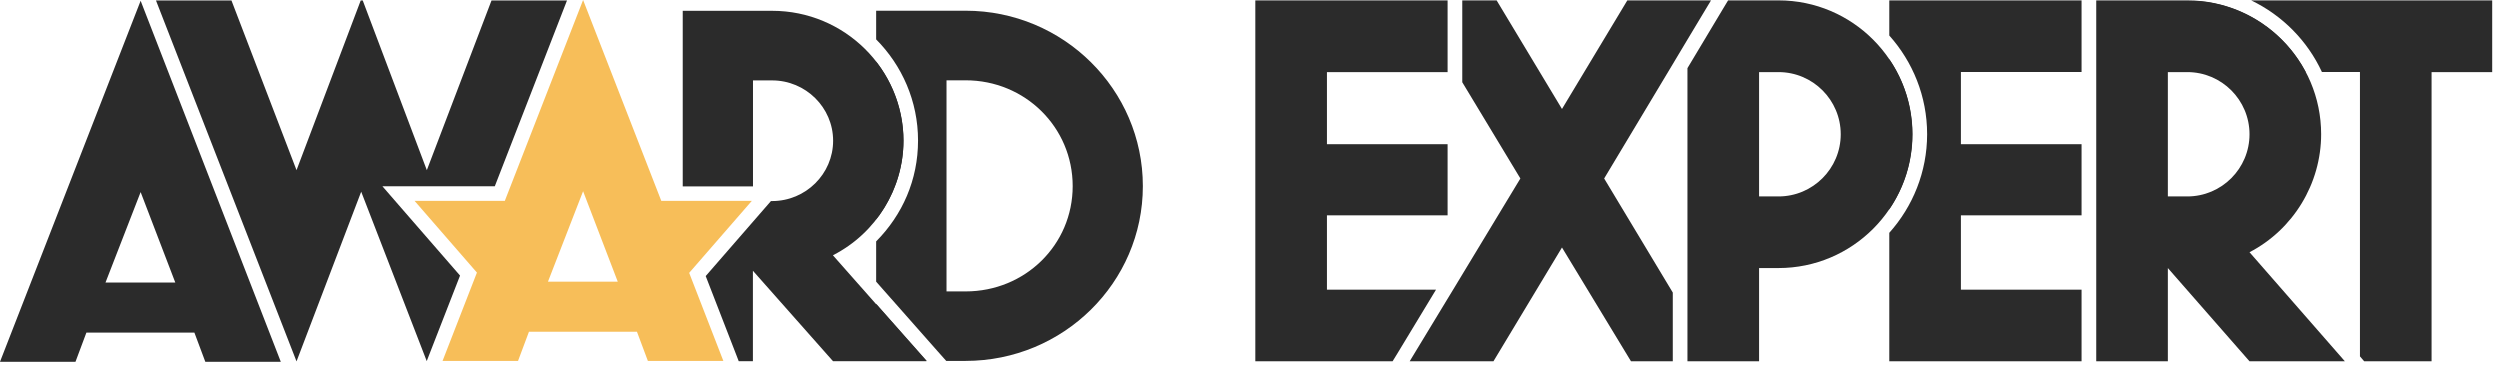 <svg width="259" height="38" viewBox="0 0 259 38" fill="none" xmlns="http://www.w3.org/2000/svg">
<g clip-path="url(#clip0_415_28620)">
<path d="M0 37.48H7.82L8.95 34.46H20.14L21.27 37.48H29.09L14.57 0.08L0 37.48ZM10.93 29.27L14.57 19.9L18.16 29.27H10.93Z" fill="#2B2B2B"/>
<path d="M60.409 0L52.299 20.81H42.949L49.409 28.24L45.849 37.39H53.669L54.799 34.37H65.989L67.119 37.39H74.939L71.399 28.27L77.889 20.81H68.509L60.409 0ZM56.769 29.18L60.409 19.81L63.999 29.18H56.769Z" fill="#F7BE59"/>
<path d="M44.43 36.84L47.66 28.55L41.8 21.81L39.62 19.3H42.95H51.26L51.59 18.45L58.74 0.05H50.92L44.22 17.63L37.58 0.05H37.37L30.72 17.63L23.98 0.05H16.16L30.72 37.44L37.42 19.86L44.21 37.41L44.43 36.84Z" fill="#2B2B2B"/>
<path d="M90.769 31.47V37.39H96.01L90.769 31.47Z" fill="#2B2B2B"/>
<path d="M90.769 6.39V22.73C92.559 20.43 93.6 17.57 93.6 14.57C93.6 11.57 92.54 8.66 90.769 6.39Z" fill="#2B2B2B"/>
<path d="M100.04 1.11H90.769V4.08C93.45 6.78 95.109 10.48 95.109 14.56C95.109 18.64 93.49 22.26 90.769 25.01V29.18L97.139 36.39L98.029 37.39H100.03C110.15 37.39 118.4 29.29 118.4 19.28C118.4 9.27 110.16 1.11 100.04 1.11ZM100.04 30.19H98.059V8.32H100.04C106.2 8.32 111.13 13.19 111.13 19.28C111.13 25.37 106.2 30.19 100.04 30.19Z" fill="#2B2B2B"/>
<path d="M86.32 26.43C90.77 24.15 93.6 19.55 93.6 14.57C93.6 7.16 87.49 1.12 80.001 1.12H70.731V19.31H78.01V8.33H79.99C83.471 8.33 86.311 11.14 86.311 14.58C86.311 18.02 83.471 20.83 79.99 20.83H79.871L79.001 21.83L73.111 28.6L76.32 36.87L76.531 37.42H78.001V28.05L86.3 37.42H95.99L86.3 26.46L86.32 26.43Z" fill="#2B2B2B"/>
<path d="M149.971 0.04V7.47H137.471V14.94H149.971V22.31H137.471V30.01H148.771L144.751 36.65L144.271 37.43H130.051V0.04H149.971Z" fill="#2B2B2B"/>
<path d="M177.261 0.04L174.821 4.1L174.061 5.37L173.301 6.64L166.191 18.49L173.301 30.31V37.43H168.971L161.821 25.64L154.721 37.43H146.041L149.971 30.95L150.731 29.7L151.461 28.49L157.511 18.49L151.491 8.52V0.04H155.051L161.821 11.29L168.591 0.04H177.261Z" fill="#2B2B2B"/>
<path d="M184.26 0.04H179.03L178.56 0.82L174.82 7.06V37.43H182.24V27.77H184.26C191.9 27.77 198.12 21.55 198.12 13.91C198.12 6.27 191.91 0.04 184.26 0.04ZM184.26 20.35H182.24V7.47H184.26C187.81 7.47 190.7 10.36 190.7 13.91C190.7 17.46 187.81 20.35 184.26 20.35Z" fill="#2B2B2B"/>
<path d="M226.61 0.04H217.17V37.43H224.59V27.77L233.05 37.43H242.93L233.05 26.13C237.58 23.78 240.47 19.03 240.47 13.9C240.47 6.26 234.25 0.04 226.61 0.04ZM226.61 20.35H224.59V7.47H226.61C230.16 7.47 233.05 10.36 233.05 13.91C233.05 17.46 230.16 20.35 226.61 20.35Z" fill="#2B2B2B"/>
<path d="M227.65 0.1V7.47H238.87C236.7 3.36 232.52 0.47 227.65 0.1Z" fill="#2B2B2B"/>
<path d="M233.221 0.04C236.451 1.59 239.051 4.22 240.551 7.46H244.491V36.92L244.931 37.43H251.911V7.47H258.191V0.04H233.211H233.221Z" fill="#2B2B2B"/>
<path d="M195.721 6.12V21.7C197.241 19.48 198.131 16.8 198.131 13.91C198.131 11.02 197.241 8.34 195.721 6.12Z" fill="#2B2B2B"/>
<path d="M215.65 7.47V0.04H195.73V3.68C198.16 6.4 199.65 9.98 199.65 13.9C199.65 17.82 198.16 21.4 195.73 24.12V37.43H215.65V30.01H203.15V22.31H215.65V14.94H203.15V7.46H215.65V7.47Z" fill="#2B2B2B"/>
</g>
<defs>
<clipPath id="clip0_415_28620">
<rect width="258.2" height="37.48" fill="white"/>
</clipPath>
</defs>
</svg>
